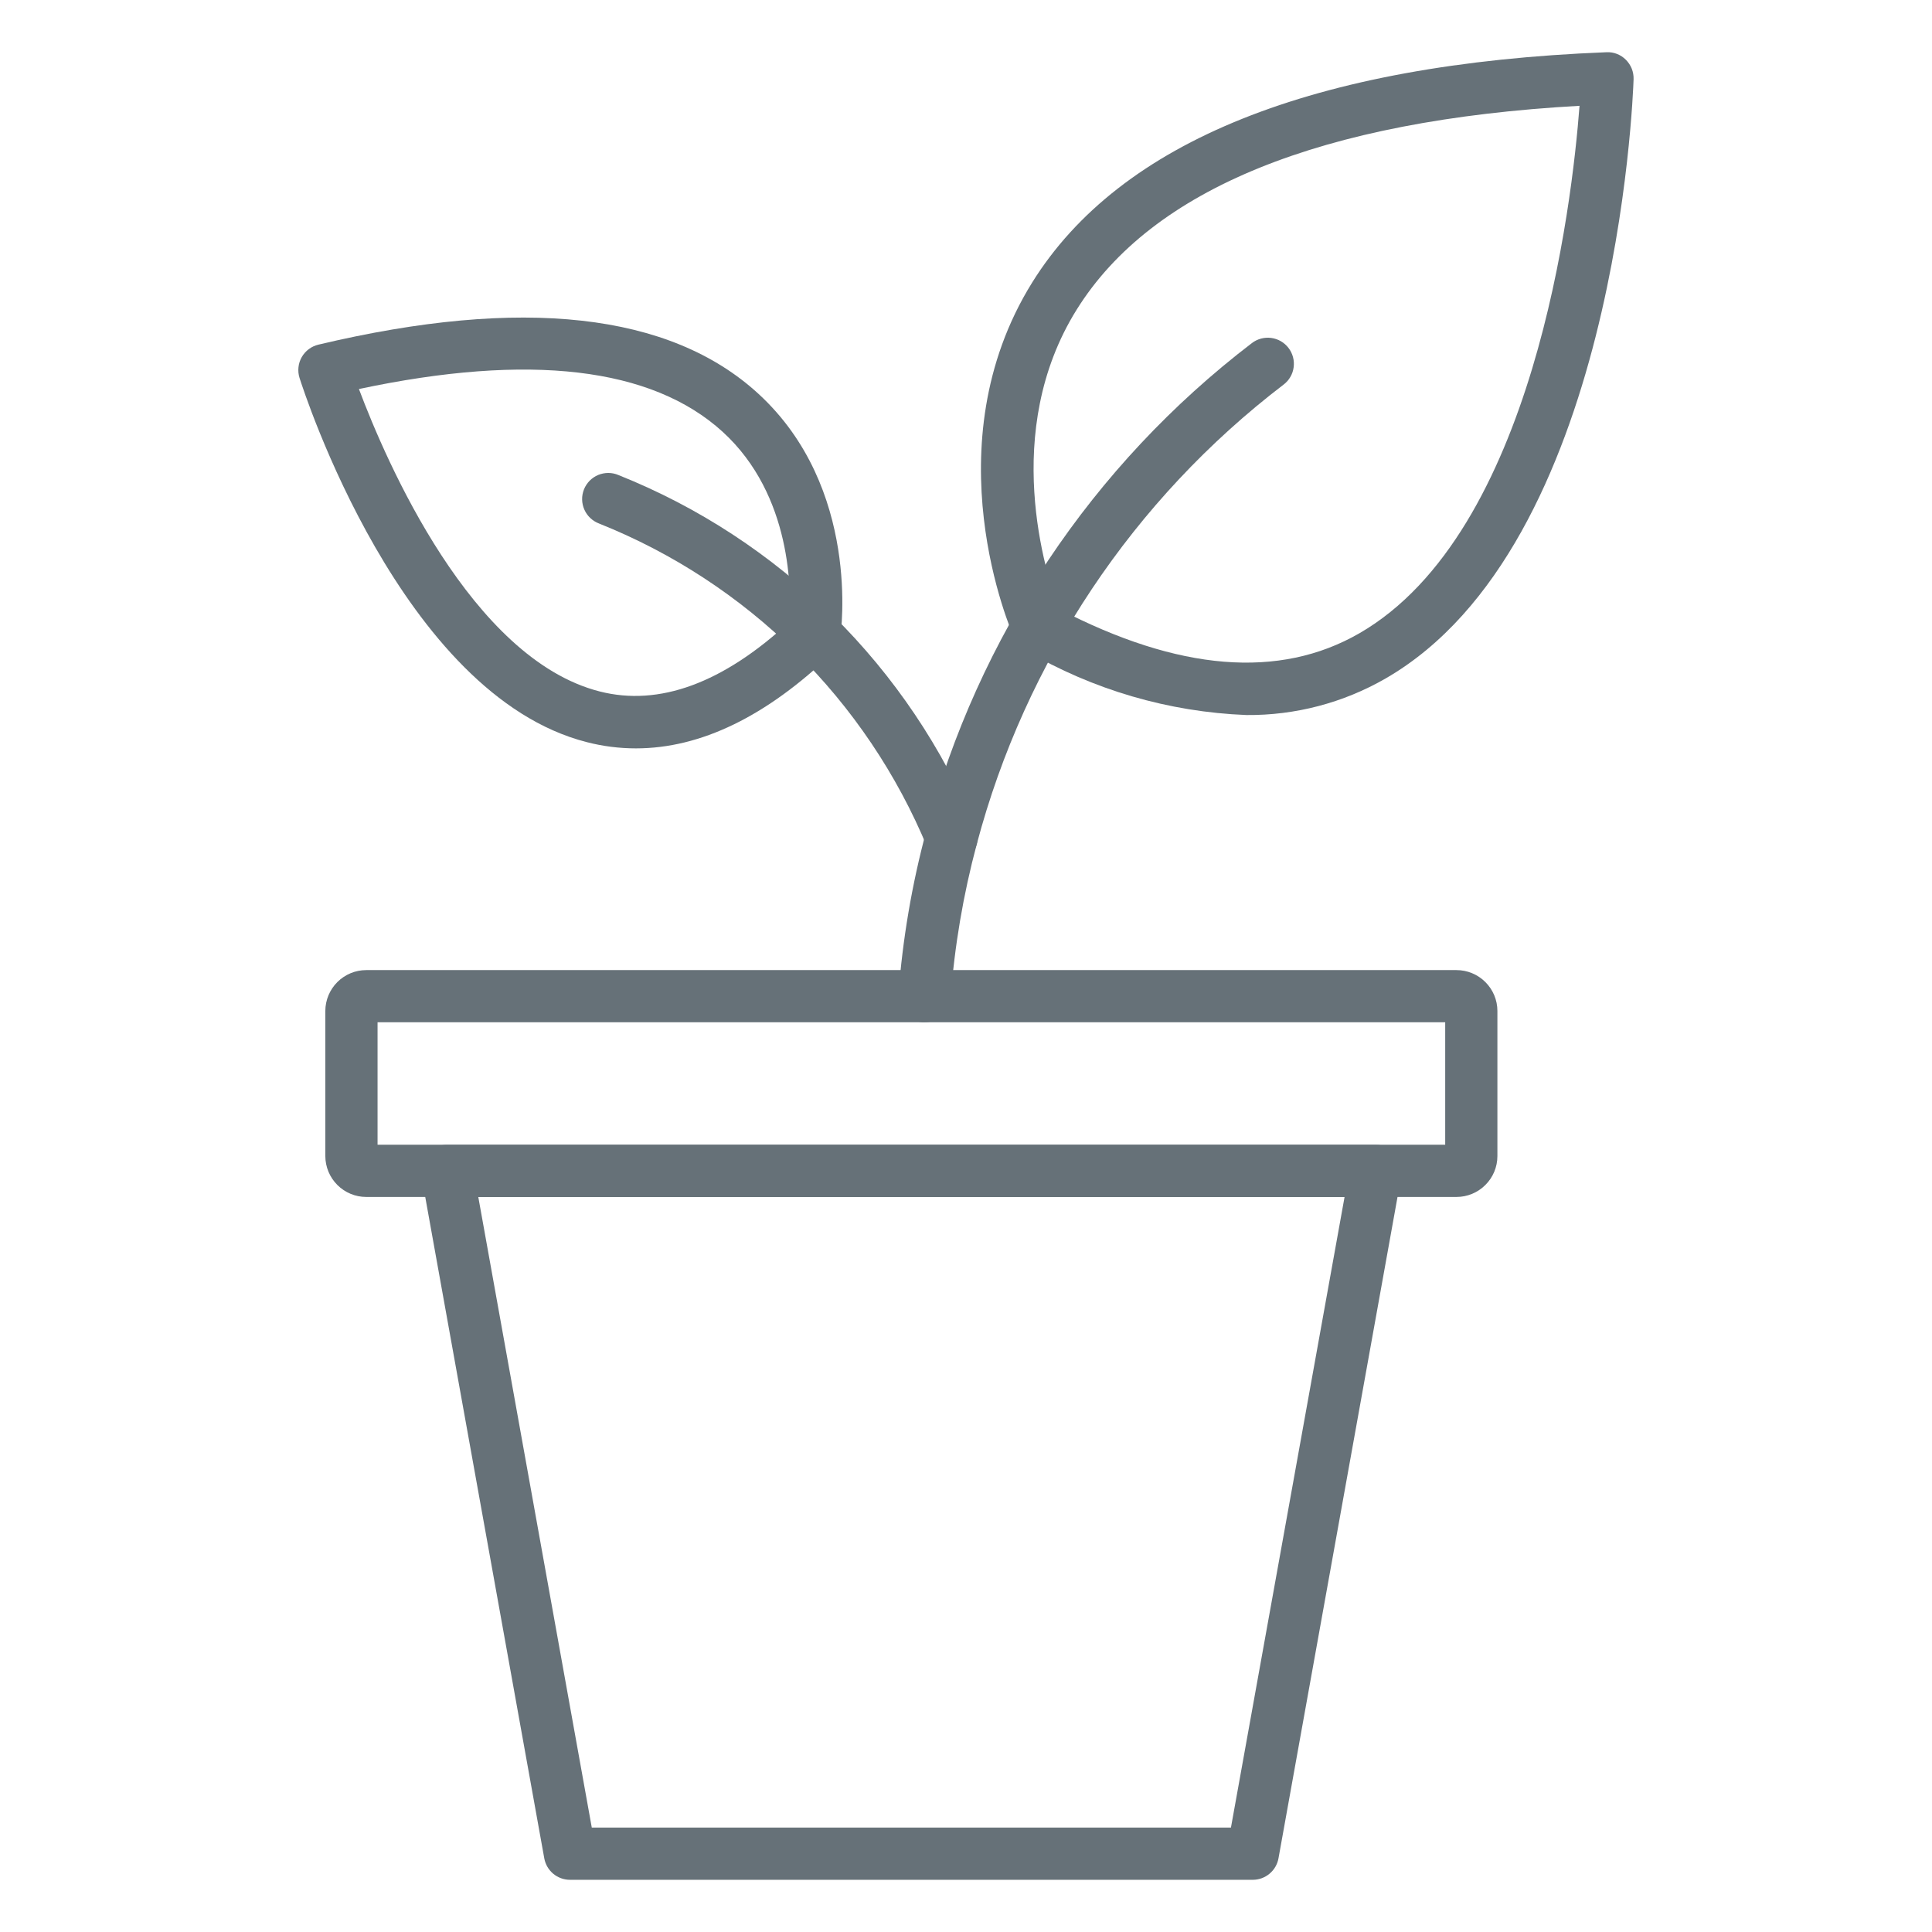 <svg width="59" height="59" viewBox="0 0 59 59" fill="none" xmlns="http://www.w3.org/2000/svg">
<path d="M38.258 57.406H17.406C17.219 57.406 17.038 57.34 16.894 57.22C16.751 57.1 16.654 56.933 16.621 56.749L12.868 35.897C12.847 35.782 12.852 35.664 12.882 35.551C12.912 35.439 12.966 35.334 13.041 35.244C13.115 35.155 13.209 35.083 13.315 35.033C13.42 34.984 13.536 34.959 13.652 34.959H42.011C42.128 34.959 42.243 34.984 42.349 35.033C42.454 35.083 42.548 35.155 42.623 35.244C42.697 35.334 42.752 35.439 42.782 35.551C42.812 35.664 42.816 35.782 42.796 35.897L39.043 56.749C39.01 56.934 38.913 57.1 38.769 57.22C38.626 57.34 38.445 57.406 38.258 57.406ZM18.072 55.811H37.591L41.061 36.553H14.606L18.072 55.811Z" fill="#667178"/>
<path d="M44.479 36.553H11.184C10.853 36.553 10.536 36.421 10.302 36.187C10.067 35.952 9.936 35.635 9.935 35.304V30.873C9.936 30.542 10.068 30.225 10.302 29.991C10.536 29.757 10.853 29.625 11.184 29.625H44.479C44.81 29.625 45.127 29.757 45.361 29.991C45.596 30.225 45.728 30.542 45.728 30.873V35.304C45.728 35.636 45.596 35.953 45.361 36.187C45.127 36.421 44.81 36.553 44.479 36.553ZM11.53 34.958H44.134V31.218H11.53V34.958Z" fill="#667178"/>
<path d="M28.233 31.218H28.172C27.962 31.202 27.766 31.103 27.628 30.943C27.49 30.783 27.422 30.574 27.437 30.363C27.564 28.677 27.848 27.007 28.287 25.374C29.858 19.443 33.356 14.203 38.231 10.477C38.314 10.414 38.409 10.367 38.51 10.34C38.612 10.313 38.717 10.306 38.821 10.32C38.925 10.334 39.025 10.368 39.115 10.42C39.206 10.473 39.285 10.542 39.349 10.626C39.413 10.709 39.459 10.804 39.486 10.905C39.513 11.006 39.52 11.111 39.506 11.215C39.493 11.319 39.459 11.419 39.406 11.51C39.354 11.6 39.284 11.68 39.201 11.743C34.606 15.254 31.309 20.193 29.828 25.782C29.416 27.32 29.149 28.893 29.031 30.481C29.016 30.682 28.925 30.87 28.777 31.006C28.629 31.143 28.435 31.219 28.233 31.218Z" fill="#667178"/>
<path d="M38.065 21.836C35.69 21.743 33.374 21.066 31.323 19.864C31.168 19.78 31.044 19.647 30.973 19.486C30.867 19.247 28.421 13.616 31.521 8.627C34.204 4.316 40.104 1.949 49.059 1.595C49.168 1.589 49.278 1.607 49.38 1.647C49.482 1.687 49.575 1.748 49.652 1.826C49.729 1.903 49.79 1.995 49.831 2.097C49.871 2.199 49.89 2.308 49.887 2.417C49.868 2.997 49.348 16.664 42.313 20.72C41.022 21.464 39.555 21.849 38.065 21.836ZM32.334 18.595C35.984 20.494 39.071 20.747 41.512 19.34C46.844 16.265 48.008 6.246 48.236 3.231C40.343 3.672 35.181 5.765 32.879 9.457C30.556 13.184 31.936 17.529 32.333 18.594L32.334 18.595Z" fill="#667178"/>
<path d="M29.058 26.378C28.9 26.378 28.746 26.331 28.614 26.244C28.483 26.156 28.381 26.032 28.321 25.886C27.395 23.65 26.03 21.622 24.308 19.922C22.586 18.222 20.541 16.884 18.293 15.987C18.194 15.949 18.103 15.892 18.026 15.819C17.949 15.746 17.887 15.659 17.845 15.562C17.802 15.465 17.779 15.36 17.777 15.254C17.775 15.148 17.795 15.043 17.834 14.944C17.874 14.845 17.933 14.756 18.007 14.68C18.082 14.605 18.171 14.545 18.268 14.504C18.366 14.464 18.472 14.443 18.578 14.443C18.684 14.444 18.789 14.465 18.886 14.507C21.331 15.483 23.555 16.939 25.428 18.788C27.302 20.637 28.786 22.843 29.793 25.274C29.844 25.396 29.863 25.527 29.851 25.658C29.838 25.788 29.793 25.914 29.721 26.023C29.648 26.132 29.549 26.222 29.433 26.284C29.318 26.345 29.189 26.378 29.058 26.378Z" fill="#667178"/>
<path d="M19.421 22.854C18.914 22.854 18.408 22.79 17.917 22.663C12.256 21.217 9.273 11.934 9.147 11.54C9.114 11.435 9.103 11.325 9.115 11.215C9.126 11.106 9.16 11.001 9.215 10.905C9.269 10.81 9.343 10.727 9.431 10.661C9.519 10.596 9.62 10.549 9.727 10.524C15.946 9.048 20.462 9.552 23.156 12.021C26.294 14.898 25.686 19.298 25.659 19.484C25.632 19.659 25.548 19.821 25.419 19.943C23.407 21.879 21.395 22.854 19.421 22.854ZM10.961 11.88C11.794 14.098 14.39 20.116 18.314 21.116C20.129 21.579 22.077 20.865 24.105 18.991C24.168 18.101 24.197 15.129 22.068 13.186C19.903 11.214 16.168 10.774 10.961 11.88Z" fill="#667178"/>
</svg>
